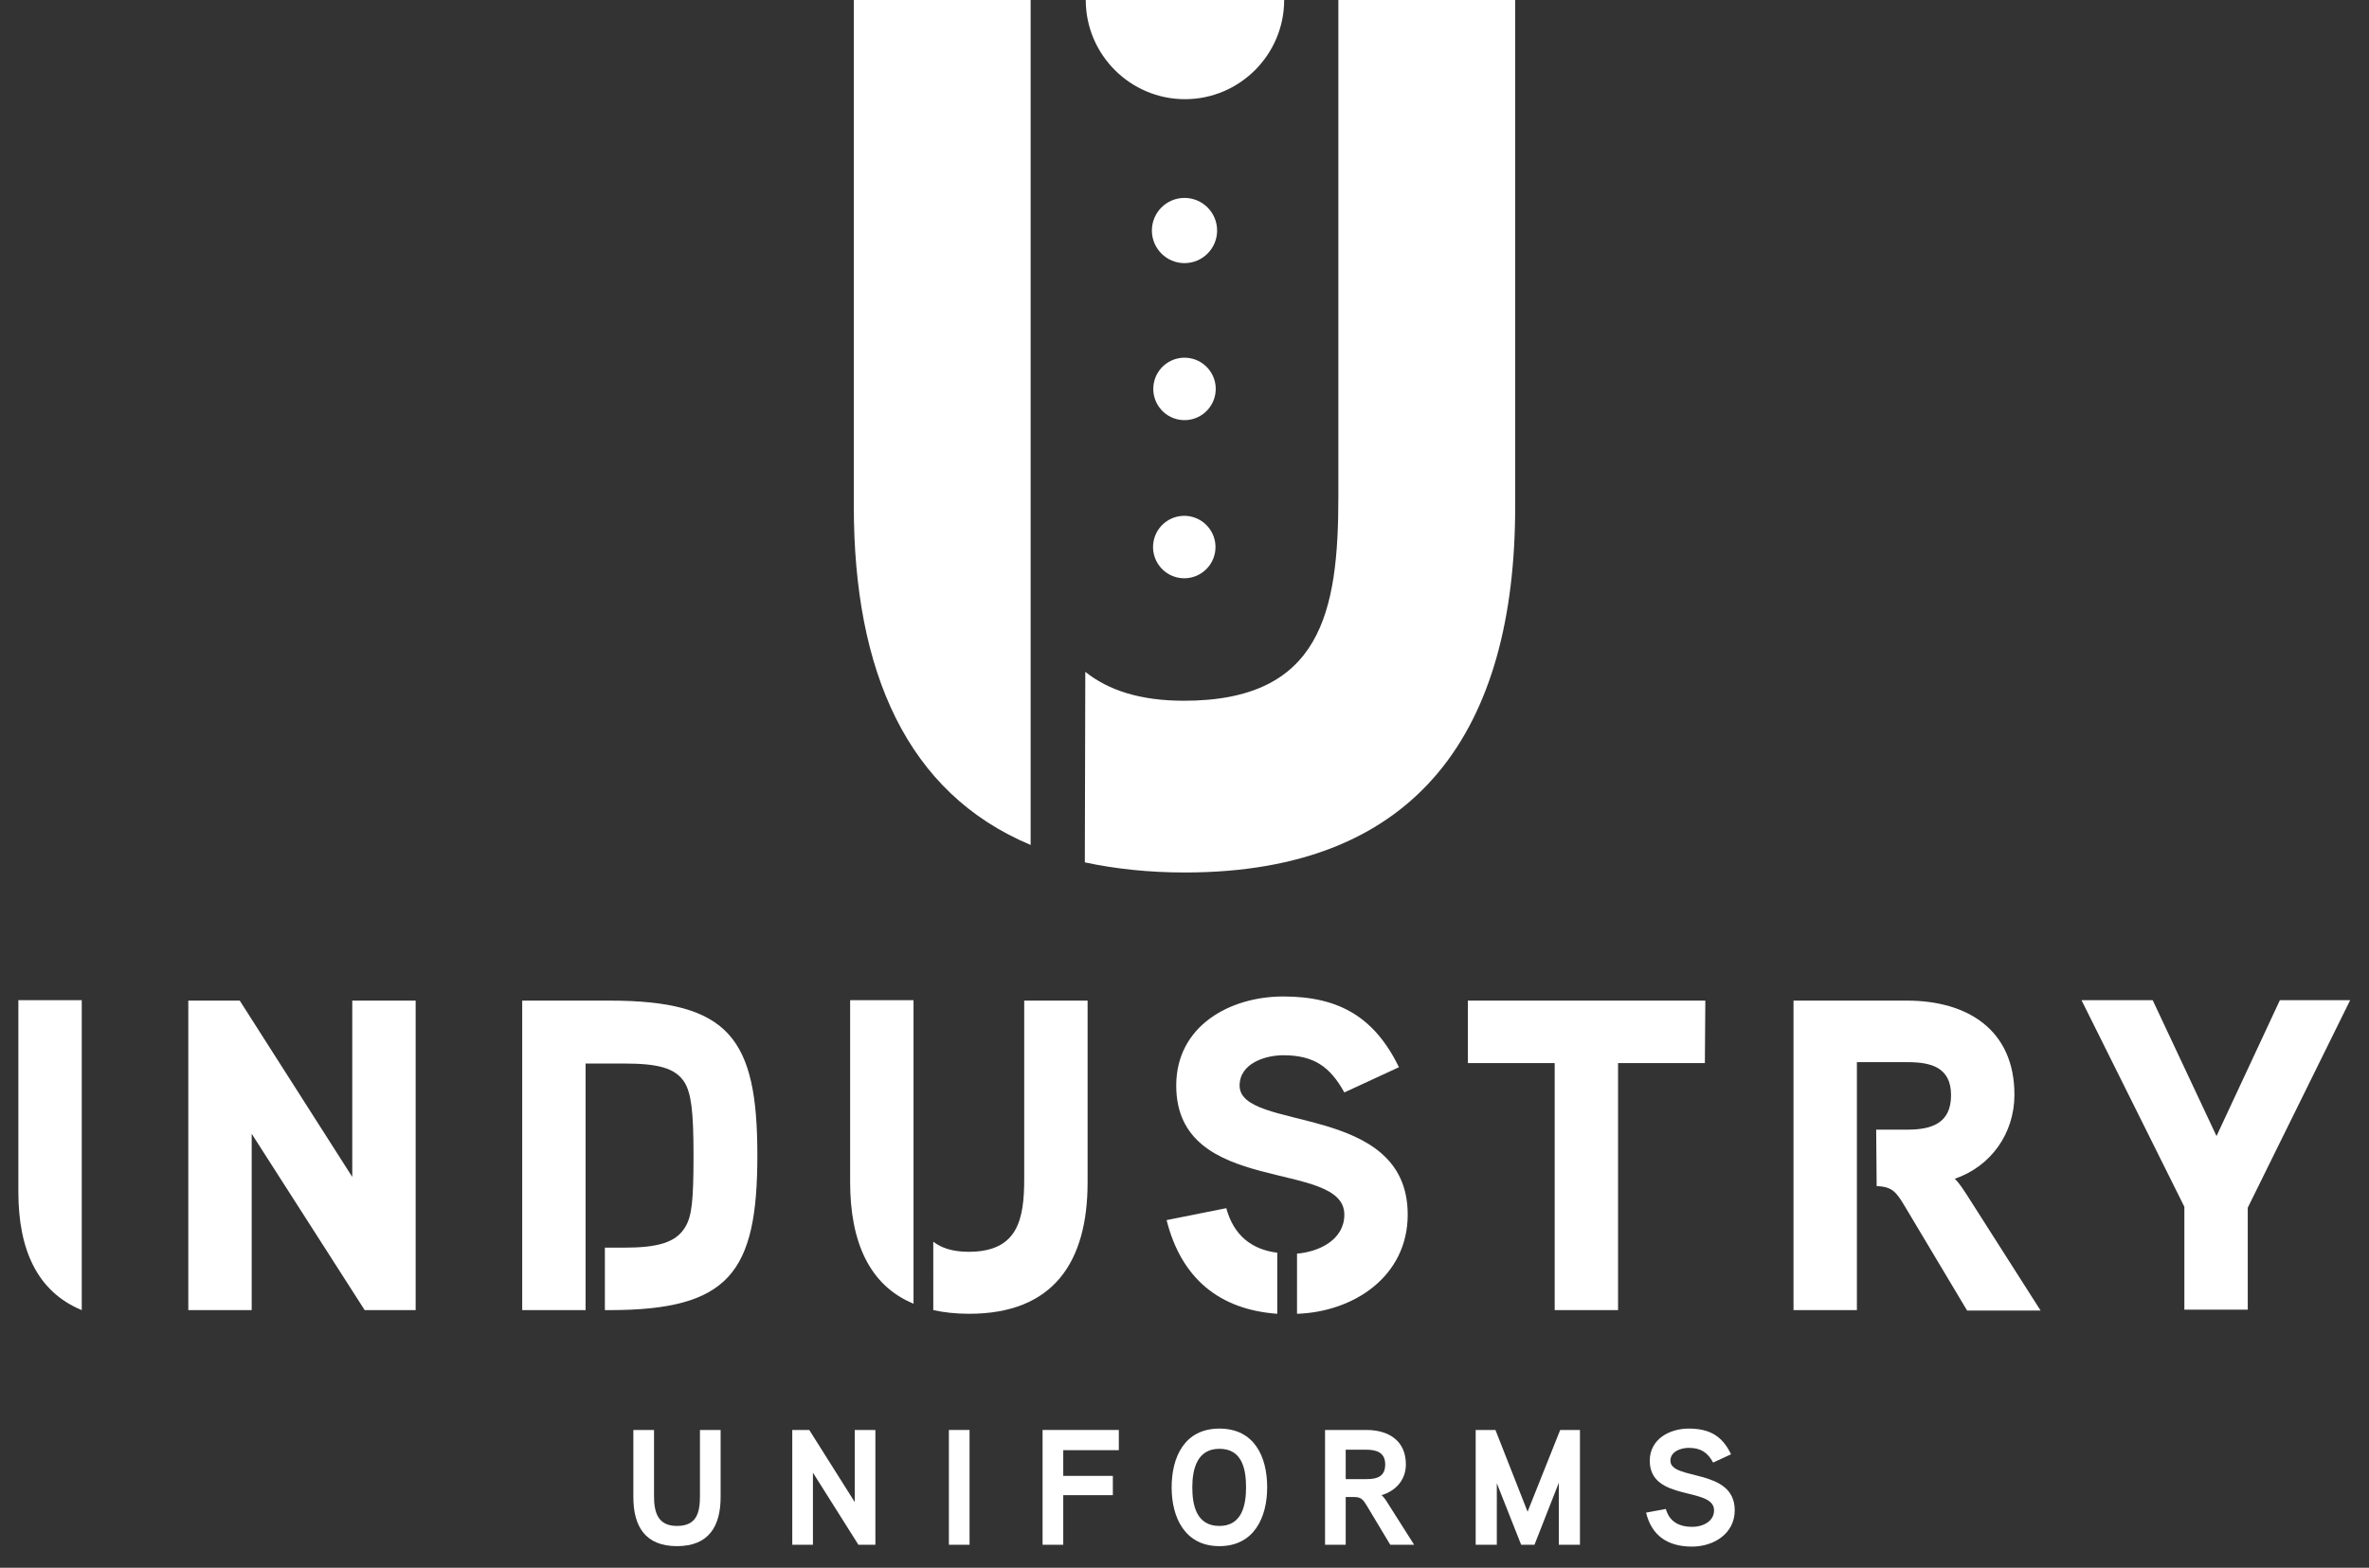 <?xml version="1.0" encoding="utf-8"?>
<!-- Generator: Adobe Illustrator 24.0.1, SVG Export Plug-In . SVG Version: 6.00 Build 0)  -->
<svg version="1.1" id="Layer_1" xmlns="http://www.w3.org/2000/svg" xmlns:xlink="http://www.w3.org/1999/xlink" x="0px" y="0px"
	 viewBox="0 0 515.8 341.4" style="enable-background:new 0 0 515.8 341.4;" xml:space="preserve">
<rect x="0" y="0" width="515.8" height="341.4" fill="#333333" stroke="none"/>
<style type="text/css">
	.st0{fill:#FFFFFF;}
</style>
<path class="st0" d="M257.9,189.8"/>
<g>
	<g>
		<path class="st0" d="M236.3,146.3c5,4,11.9,6.3,21.5,6.3c29.9,0,33.6-19.4,33.6-44.4V0h38.5v110.3c0,48.2-20.7,79.7-71.9,79.7
			c-8,0-15.2-0.8-21.8-2.2L236.3,146.3z"/>
		<path class="st0" d="M224.4,184c-27-11.3-38.5-37.9-38.5-73.7V0h38.5V184z"/>
	</g>
	<g>
		<g>
			<circle class="st0" cx="257.9" cy="50.2" r="7.1"/>
			
				<ellipse transform="matrix(0.16 -0.987 0.987 0.16 133.039 325.689)" class="st0" cx="257.9" cy="84.7" rx="6.8" ry="6.8"/>
			
				<ellipse transform="matrix(0.16 -0.987 0.987 0.16 99.034 354.62)" class="st0" cx="257.9" cy="119.1" rx="6.8" ry="6.8"/>
		</g>
		<path class="st0" d="M279.6,0c0,11.9-9.7,21.6-21.6,21.6c-11.9,0-21.6-9.7-21.6-21.6H279.6z"/>
	</g>
</g>
<g>
	<g>
		<path class="st0" d="M156.9,326c0,6.4-2.6,10.7-9.5,10.7s-9.5-4.3-9.5-10.7v-14.6h4.5v14.4c0,3.5,0.8,6.5,5,6.5c4.3,0,5-2.9,5-6.5
			v-14.4h4.5V326z"/>
		<path class="st0" d="M190.6,336.4h-3.7l-9.9-15.7v15.7h-4.5v-25h3.7l9.9,15.7v-15.7h4.5L190.6,336.4L190.6,336.4z"/>
		<path class="st0" d="M211.1,336.4h-4.5v-25h4.5V336.4z"/>
		<path class="st0" d="M243.6,315.8h-12.1v5.6h10.8v4.2h-10.8v10.8H227v-25h16.6L243.6,315.8L243.6,315.8z"/>
		<path class="st0" d="M265.5,336.7c-7.5,0-10.4-6.2-10.4-12.8c0-6.6,2.8-12.8,10.4-12.8s10.4,6.1,10.4,12.8
			C275.9,330.5,273,336.7,265.5,336.7z M265.5,315.5c-4.9,0-5.9,4.5-5.9,8.4c0,3.9,0.9,8.4,5.9,8.4c4.9,0,5.8-4.5,5.8-8.4
			S270.5,315.5,265.5,315.5z"/>
		<path class="st0" d="M300.8,325.6c0.4,0.3,0.9,1,1.2,1.5l5.9,9.3h-5.2l-5.1-8.5c-0.8-1.3-1.2-1.9-2.8-1.9H293v10.4h-4.5v-25h9
			c4.8,0,8.6,2.3,8.6,7.5C306.1,322.1,304.1,324.6,300.8,325.6z M297.5,315.7H293v6.4h4.6c2.3,0,4-0.6,4-3.2
			C301.6,316.3,299.7,315.7,297.5,315.7z"/>
		<path class="st0" d="M344,336.4h-4.6v-13.5l-5.3,13.5h-2.9l-5.3-13.4v13.4h-4.6v-25h4.3l7,17.8l7.1-17.8h4.3V336.4z"/>
		<path class="st0" d="M368.4,336.8c-5.3,0-8.8-2.4-10-7.4l4.3-0.8c0.8,2.8,2.9,3.9,5.8,3.9c2.1,0,4.7-1.1,4.7-3.6
			c0-5.2-14-1.8-14-10.8c0-4.7,4.3-7,8.5-7c4.5,0,7.3,1.6,9.2,5.6l-3.9,1.8c-1.2-2.2-2.7-3.2-5.3-3.2c-1.6,0-4,0.7-4,2.8
			c0,4.4,14,1.5,14,10.8C377.7,334,373.1,336.8,368.4,336.8z"/>
	</g>
	<g>
		<path class="st0" d="M17.8,285.3C8.1,281.3,4,272.1,4,259.6v-41.8h13.8V285.3z"/>
		<path class="st0" d="M90.5,285.3H79.4l-24.6-38.4v38.4H41v-67.4h11.2l24.5,38.4v-38.4h13.8V285.3z"/>
		<path class="st0" d="M127.5,285.3h-13.8v-67.4h19c26.1,0,32.2,8.2,32.2,33.7c0,25.5-6.1,33.7-32.2,33.7h-1v-13.6h4.1
			c7.4,0,11.4-1.1,13.4-4.5c1.4-2.3,1.8-5.5,1.8-15.5c0-9.7-0.5-13.5-1.9-15.9c-2-3.3-6-4.2-13.3-4.2h-8.3L127.5,285.3L127.5,285.3z
			"/>
		<path class="st0" d="M278.1,286.1c-12.6-0.9-20.9-7.7-24.1-20.4l13-2.6c1.6,5.9,5.5,9,11.1,9.7V286.1z M282.4,273
			c4.8-0.4,10.3-3,10.3-8.5c0-12.2-36.6-3.8-36.6-28.1c0-13,11.7-19.4,23.3-19.4c12.3,0,19.9,4.6,25.2,15.4l-11.9,5.5
			c-3.1-5.6-6.6-8.1-13.3-8.1c-3.8,0-9.5,1.7-9.5,6.6c0,10.2,36.6,3.5,36.6,28.1c0,13.5-11.8,21.2-24.1,21.6L282.4,273z"/>
		<path class="st0" d="M371.2,231.5h-18.9v53.8h-13.8v-53.8h-18.9v-13.6h51.7L371.2,231.5L371.2,231.5z"/>
		<path class="st0" d="M408.5,246h6.8c5.3,0,9.5-1.4,9.5-7.5c0-6.1-4.4-7.2-9.5-7.2h-11V246v12.2v27.1h-13.8v-67.4h24.7
			c13.1,0,23.4,6.3,23.4,20.5c0,8.4-5.1,15.6-13,18.3c0.9,0.8,1.9,2.4,2.7,3.6l16,25.1h-16l-13.5-22.6c-1.9-3.2-2.8-4.4-6.2-4.5
			L408.5,246L408.5,246z"/>
		<path class="st0" d="M511.7,217.8L489.4,263v22.2h-13.8v-22.4l-22.4-45h15.5l13.9,29.6l13.8-29.6H511.7z"/>
		<path class="st0" d="M203.2,270.4c1.8,1.4,4.3,2.2,7.7,2.2c10.7,0,12.1-7,12.1-15.9v-38.8h13.8v39.6c0,17.3-7.4,28.6-25.8,28.6
			c-2.9,0-5.5-0.3-7.8-0.8L203.2,270.4z M198.9,283.9c-9.7-4-13.8-13.6-13.8-26.5v-39.6h13.8V283.9z"/>
	</g>
</g>
</svg>
